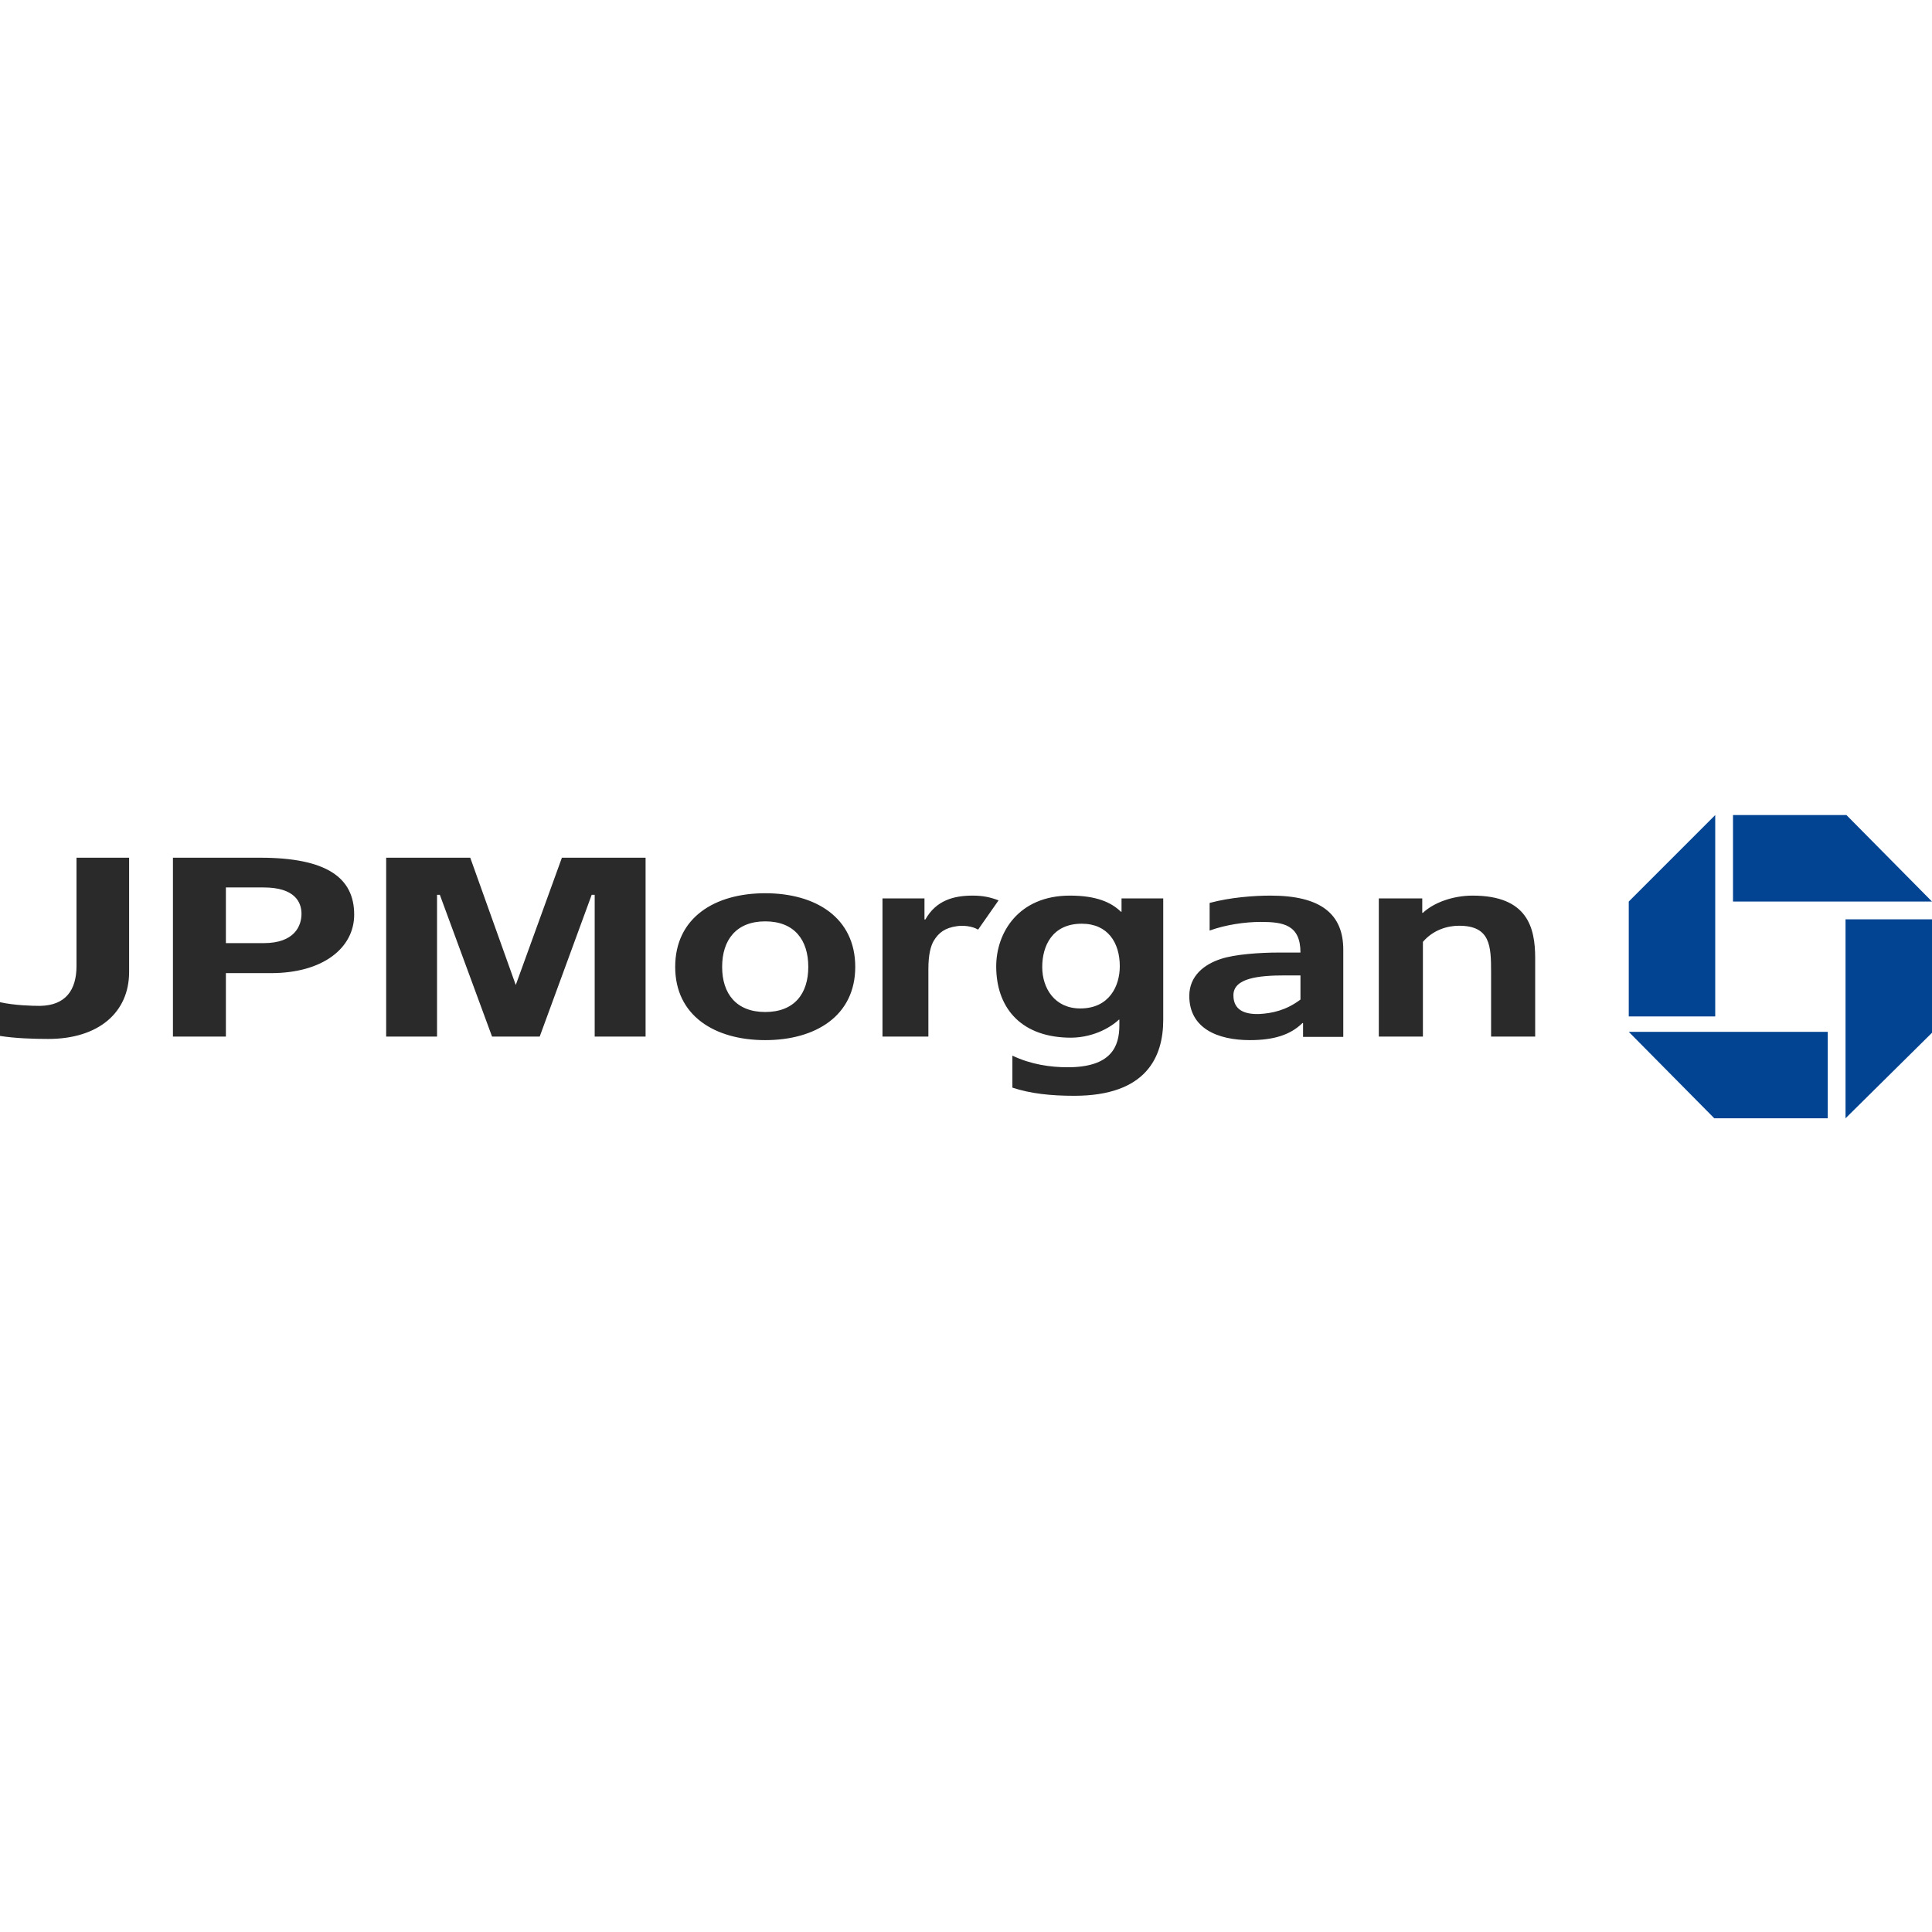 <svg viewBox="0 0 1024 1024" version="1.1" xmlns="http://www.w3.org/2000/svg"><path d="M978.168 487.25H1024v60.139l-45.832 45.337V487.25zM918.524 432h60.134L1024 477.832H918.524V432z m-55.25 114.894H968.75v45.832h-60.136l-45.34-45.832zM909.106 432v106.732h-45.832v-60.898L909.106 432z" fill="#034492"></path><path d="M159.798 484.33c0-6.186-3.55-13.96-20.032-13.96h-20.039v29.507h20.039c16.482 0 20.032-9.267 20.032-15.546z m-21.981-29.728c35.372 0 49.906 10.624 49.906 30.181 0 17.604-16.482 30.994-44.073 30.994h-23.923v33.628H91.664v-94.803h46.153z m642.689 20.09c29.066 0 33.169 16.878 33.169 33.082v41.631h-23.37v-34.01c0-14.014-0.346-24.733-16.986-24.733-6.265 0-13.798 2.274-19.149 8.556v50.187H730.8v-73.228h23.024v7.64h0.346c5.69-5.372 15.85-9.124 26.336-9.124z m-507.143 47.37l24.454-67.46h44.353v94.803h-26.975v-75.141h-1.591l-27.552 75.141H260.8l-27.677-75.141h-1.48v75.141h-26.969v-94.803h44.57l24.12 67.46z m155.041-9.585c0-14.337-7.412-24.135-22.825-24.135-15.303 0-22.833 9.798-22.833 24.135 0 14.233 7.53 23.907 22.833 23.907 15.413 0 22.825-9.674 22.825-23.907z m24.893 0c0 25.825-20.895 38.812-47.718 38.812-26.83 0-47.713-12.987-47.713-38.812 0-26.066 20.883-39.04 47.713-39.04 26.823 0 47.718 12.974 47.718 39.04z m141.138-36.305h22.1v64.359c0 19.673-8.94 40.266-47.18 40.266-12.38 0-23.144-1.147-32.766-4.327v-16.95c9.852 4.666 20.045 6.152 29.32 6.152 23.019 0 27.377-10.929 27.377-22.19v-3.056h-0.23c-4.7 4.425-14.657 10.12-27.594 9.534-25.322-0.893-37.452-16.702-37.452-37.744 0-17.856 11.788-37.523 39.054-37.523 13.974 0 21.864 3.519 27.016 8.53h0.355v-7.05z m-21.877 58.33c15.34 0 20.951-11.82 20.951-22.397 0-12.388-6.301-22.515-20.15-22.515-15.7 0-20.958 11.834-20.958 22.958 0 11.15 6.524 21.955 20.157 21.955z m139.408-31.117v46.2h-21.318v-7.332h-0.335c-6.419 6.297-15.254 9.036-27.861 9.036-16.976 0-32.105-6.166-32.105-23.438 0-10.739 8.133-16.806 16.634-19.552 7.331-2.51 20.851-3.426 30.712-3.426h11.575c0-14.743-9.17-16.237-20.982-16.237-8.363 0-18.677 1.494-27.159 4.58v-14.644c11.01-2.968 23.624-3.88 32.329-3.88 26.711 0 38.51 9.836 38.51 28.693z m-22.698 26.406v-12.803h-8.133c-14.334 0-27.4 1.487-27.4 10.523 0 7.66 5.616 10.182 13.637 9.94 6.773-0.341 14.328-1.934 21.896-7.66zM40.552 454.602h27.882v60.545c0 21.508-16.226 35.514-42.844 35.514-7.877 0-17.601-0.326-25.59-1.598v-17.868c7.884 1.715 16.907 1.937 21.255 1.937 13.358-0.222 19.297-8.2 19.297-21.169v-57.36z m474.9 20.09c5.48 0 9.242 0.805 13.813 2.517l-10.85 15.505c-3.303-1.948-7.993-2.294-11.185-1.83-6.39 0.902-9.687 3.425-12.323 7.759-1.602 2.738-2.845 7.3-2.845 14.942v35.82h-24.324v-73.228h22.257v11.164h0.471c5.697-10.132 15.057-12.648 24.986-12.648z" fill="#292A29"></path></svg>